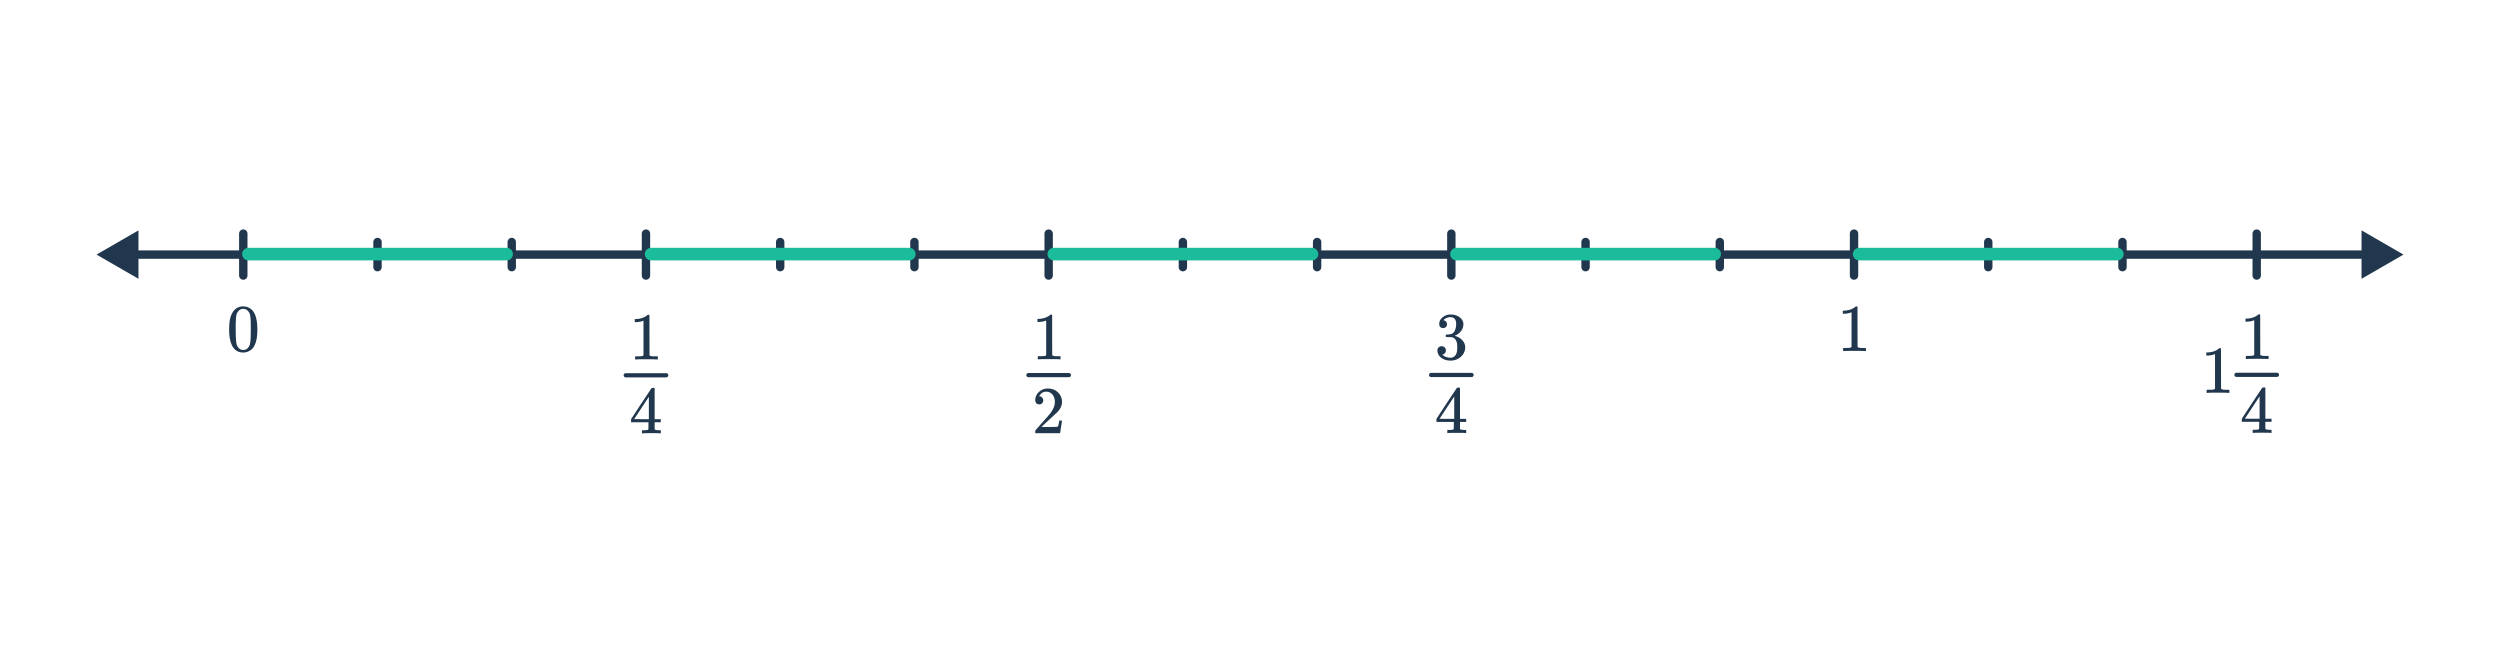<svg width="596" height="160" viewBox="0 0 596 160" fill="none" xmlns="http://www.w3.org/2000/svg">
<path d="M23.011 60.693L33.011 66.466V54.919L23.011 60.693ZM572.989 60.693L562.989 54.919V66.466L572.989 60.693ZM32.011 61.693H563.989V59.693H32.011V61.693Z" fill="#21374D"/>
<path d="M58 65.693L58 55.693" stroke="#21374D" stroke-width="2" stroke-linecap="round"/>
<path d="M90 63.693L90 57.693" stroke="#21374D" stroke-width="2" stroke-linecap="round"/>
<path d="M122 63.693L122 57.693" stroke="#21374D" stroke-width="2" stroke-linecap="round"/>
<path d="M154 65.693L154 55.693" stroke="#21374D" stroke-width="2" stroke-linecap="round"/>
<path d="M186 63.693L186 57.693" stroke="#21374D" stroke-width="2" stroke-linecap="round"/>
<path d="M218 63.693L218 57.693" stroke="#21374D" stroke-width="2" stroke-linecap="round"/>
<path d="M250 65.693L250 55.693" stroke="#21374D" stroke-width="2" stroke-linecap="round"/>
<path d="M282 63.693L282 57.693" stroke="#21374D" stroke-width="2" stroke-linecap="round"/>
<path d="M314 63.693L314 57.693" stroke="#21374D" stroke-width="2" stroke-linecap="round"/>
<path d="M346 65.693L346 55.693" stroke="#21374D" stroke-width="2" stroke-linecap="round"/>
<path d="M378 63.693L378 57.693" stroke="#21374D" stroke-width="2" stroke-linecap="round"/>
<path d="M410 63.693L410 57.693" stroke="#21374D" stroke-width="2" stroke-linecap="round"/>
<path d="M442 65.693L442 55.693" stroke="#21374D" stroke-width="2" stroke-linecap="round"/>
<path d="M474 63.693L474 57.693" stroke="#21374D" stroke-width="2" stroke-linecap="round"/>
<path d="M506 63.693L506 57.693" stroke="#21374D" stroke-width="2" stroke-linecap="round"/>
<path d="M538 65.693L538 55.693" stroke="#21374D" stroke-width="2" stroke-linecap="round"/>
<path d="M55.536 74.333C56.133 73.469 56.949 73.037 57.984 73.037C58.763 73.037 59.445 73.304 60.032 73.837C60.32 74.114 60.565 74.477 60.768 74.925C61.163 75.81 61.36 77.026 61.36 78.573C61.36 80.226 61.131 81.49 60.672 82.365C60.373 82.984 59.936 83.432 59.36 83.709C58.912 83.933 58.459 84.045 58 84.045C56.773 84.045 55.877 83.485 55.312 82.365C54.853 81.49 54.624 80.226 54.624 78.573C54.624 77.581 54.688 76.765 54.816 76.125C54.955 75.474 55.195 74.877 55.536 74.333ZM59.136 74.141C58.827 73.8 58.448 73.629 58 73.629C57.552 73.629 57.168 73.8 56.848 74.141C56.613 74.386 56.453 74.685 56.368 75.037C56.283 75.389 56.229 75.997 56.208 76.861C56.208 76.925 56.203 77.133 56.192 77.485C56.192 77.837 56.192 78.13 56.192 78.365C56.192 79.389 56.203 80.104 56.224 80.509C56.267 81.256 56.331 81.794 56.416 82.125C56.501 82.445 56.661 82.722 56.896 82.957C57.184 83.277 57.552 83.437 58 83.437C58.437 83.437 58.8 83.277 59.088 82.957C59.323 82.722 59.483 82.445 59.568 82.125C59.653 81.794 59.717 81.256 59.76 80.509C59.781 80.104 59.792 79.389 59.792 78.365C59.792 78.13 59.787 77.837 59.776 77.485C59.776 77.133 59.776 76.925 59.776 76.861C59.755 75.997 59.701 75.389 59.616 75.037C59.531 74.685 59.371 74.386 59.136 74.141Z" fill="#21374D"/>
<path d="M444.656 83.693C444.475 83.661 443.627 83.645 442.112 83.645C440.619 83.645 439.781 83.661 439.6 83.693H439.408V82.957H439.824C440.443 82.957 440.843 82.941 441.024 82.909C441.109 82.898 441.237 82.834 441.408 82.717V74.445C441.387 74.445 441.344 74.461 441.28 74.493C440.789 74.685 440.24 74.786 439.632 74.797H439.328V74.061H439.632C440.528 74.029 441.275 73.826 441.872 73.453C442.064 73.346 442.229 73.224 442.368 73.085C442.389 73.053 442.453 73.037 442.56 73.037C442.667 73.037 442.757 73.069 442.832 73.133V77.917L442.848 82.717C443.008 82.877 443.355 82.957 443.888 82.957H444.416H444.832V83.693H444.656Z" fill="#21374D"/>
<path d="M156.656 85.693C156.475 85.661 155.627 85.645 154.112 85.645C152.619 85.645 151.781 85.661 151.6 85.693H151.408V84.957H151.824C152.443 84.957 152.843 84.941 153.024 84.909C153.109 84.898 153.237 84.834 153.408 84.717V76.445C153.387 76.445 153.344 76.461 153.28 76.493C152.789 76.685 152.24 76.786 151.632 76.797H151.328V76.061H151.632C152.528 76.029 153.275 75.826 153.872 75.453C154.064 75.346 154.229 75.224 154.368 75.085C154.389 75.053 154.453 75.037 154.56 75.037C154.667 75.037 154.757 75.069 154.832 75.133V79.917L154.848 84.717C155.008 84.877 155.355 84.957 155.888 84.957H156.416H156.832V85.693H156.656Z" fill="#21374D"/>
<path d="M157.392 103.307C157.243 103.275 156.555 103.259 155.328 103.259C154.048 103.259 153.333 103.275 153.184 103.307H153.04V102.571H153.536C153.995 102.56 154.277 102.534 154.384 102.491C154.469 102.47 154.533 102.416 154.576 102.331C154.587 102.31 154.592 102.022 154.592 101.467V100.667H150.448V99.931L152.864 96.235C154.496 93.76 155.323 92.518 155.344 92.507C155.365 92.486 155.477 92.475 155.68 92.475H155.968L156.064 92.571V99.931H157.536V100.667H156.064V101.483C156.064 101.92 156.064 102.176 156.064 102.251C156.075 102.326 156.107 102.39 156.16 102.443C156.245 102.518 156.549 102.56 157.072 102.571H157.536V103.307H157.392ZM154.688 99.931V94.587L151.184 99.915L152.928 99.931H154.688Z" fill="#21374D"/>
<path d="M149.175 89.465H158.825" stroke="#21374D" stroke-linecap="round"/>
<path d="M252.656 85.657C252.475 85.626 251.627 85.609 250.112 85.609C248.619 85.609 247.781 85.626 247.6 85.657H247.408V84.921H247.824C248.443 84.921 248.843 84.906 249.024 84.874C249.109 84.863 249.237 84.799 249.408 84.681V76.409C249.387 76.409 249.344 76.425 249.28 76.457C248.789 76.65 248.24 76.751 247.632 76.761H247.328V76.025H247.632C248.528 75.993 249.275 75.791 249.872 75.418C250.064 75.311 250.229 75.188 250.368 75.049C250.389 75.017 250.453 75.001 250.56 75.001C250.667 75.001 250.757 75.034 250.832 75.097V79.882L250.848 84.681C251.008 84.841 251.355 84.921 251.888 84.921H252.416H252.832V85.657H252.656Z" fill="#21374D"/>
<path d="M247.76 96.408C247.461 96.408 247.227 96.312 247.056 96.12C246.885 95.928 246.8 95.693 246.8 95.416C246.8 94.648 247.088 93.992 247.664 93.448C248.251 92.893 248.949 92.616 249.76 92.616C250.677 92.616 251.435 92.866 252.032 93.368C252.64 93.858 253.013 94.504 253.152 95.304C253.173 95.496 253.184 95.672 253.184 95.832C253.184 96.45 252.997 97.032 252.624 97.576C252.325 98.024 251.723 98.637 250.816 99.416C250.432 99.746 249.899 100.237 249.216 100.888L248.272 101.784L249.488 101.8C251.163 101.8 252.053 101.773 252.16 101.72C252.203 101.709 252.256 101.597 252.32 101.384C252.363 101.266 252.437 100.904 252.544 100.296V100.248H253.184V100.296L252.736 103.224V103.272H246.8V102.968C246.8 102.754 246.811 102.632 246.832 102.6C246.843 102.589 247.291 102.082 248.176 101.08C249.339 99.789 250.085 98.936 250.416 98.52C251.131 97.549 251.488 96.658 251.488 95.848C251.488 95.144 251.301 94.557 250.928 94.088C250.565 93.608 250.053 93.368 249.392 93.368C248.773 93.368 248.272 93.645 247.888 94.2C247.867 94.242 247.835 94.301 247.792 94.376C247.76 94.429 247.744 94.461 247.744 94.472C247.744 94.482 247.771 94.488 247.824 94.488C248.091 94.488 248.304 94.584 248.464 94.776C248.635 94.968 248.72 95.192 248.72 95.448C248.72 95.714 248.629 95.944 248.448 96.136C248.277 96.317 248.048 96.408 247.76 96.408Z" fill="#21374D"/>
<path d="M245.175 89.429H254.825" stroke="#21374D" stroke-linecap="round"/>
<path d="M344.032 78.214C343.744 78.214 343.515 78.123 343.344 77.942C343.184 77.761 343.104 77.526 343.104 77.238C343.104 76.63 343.344 76.123 343.824 75.718C344.304 75.302 344.859 75.057 345.488 74.982H345.728C346.101 74.982 346.336 74.987 346.432 74.998C346.784 75.051 347.141 75.163 347.504 75.334C348.208 75.686 348.651 76.187 348.832 76.838C348.864 76.945 348.88 77.089 348.88 77.27C348.88 77.899 348.683 78.465 348.288 78.966C347.904 79.457 347.419 79.809 346.832 80.022C346.779 80.043 346.779 80.059 346.832 80.07C346.853 80.081 346.907 80.097 346.992 80.118C347.643 80.299 348.192 80.641 348.64 81.142C349.088 81.633 349.312 82.193 349.312 82.822C349.312 83.259 349.211 83.681 349.008 84.086C348.752 84.63 348.331 85.083 347.744 85.446C347.168 85.798 346.523 85.974 345.808 85.974C345.104 85.974 344.48 85.825 343.936 85.526C343.392 85.227 343.024 84.827 342.832 84.326C342.725 84.102 342.672 83.841 342.672 83.542C342.672 83.243 342.768 83.003 342.96 82.822C343.163 82.63 343.403 82.534 343.68 82.534C343.979 82.534 344.224 82.63 344.416 82.822C344.608 83.014 344.704 83.254 344.704 83.542C344.704 83.787 344.635 84.001 344.496 84.182C344.357 84.363 344.171 84.481 343.936 84.534L343.824 84.566C344.4 85.046 345.061 85.286 345.808 85.286C346.395 85.286 346.837 85.003 347.136 84.438C347.317 84.086 347.408 83.547 347.408 82.822V82.502C347.408 81.489 347.067 80.811 346.384 80.47C346.224 80.406 345.899 80.369 345.408 80.358L344.736 80.342L344.688 80.31C344.667 80.278 344.656 80.193 344.656 80.054C344.656 79.926 344.672 79.846 344.704 79.814C344.736 79.782 344.763 79.766 344.784 79.766C345.083 79.766 345.392 79.739 345.712 79.686C346.181 79.622 346.539 79.361 346.784 78.902C347.029 78.433 347.152 77.873 347.152 77.222C347.152 76.529 346.965 76.065 346.592 75.83C346.368 75.681 346.117 75.606 345.84 75.606C345.307 75.606 344.837 75.75 344.432 76.038C344.389 76.059 344.341 76.097 344.288 76.15C344.235 76.193 344.192 76.235 344.16 76.278L344.112 76.342C344.144 76.353 344.181 76.363 344.224 76.374C344.437 76.395 344.613 76.497 344.752 76.678C344.901 76.859 344.976 77.067 344.976 77.302C344.976 77.558 344.885 77.777 344.704 77.958C344.533 78.129 344.309 78.214 344.032 78.214Z" fill="#21374D"/>
<path d="M349.392 103.236C349.243 103.204 348.555 103.188 347.328 103.188C346.048 103.188 345.333 103.204 345.184 103.236H345.04V102.5H345.536C345.995 102.49 346.277 102.463 346.384 102.42C346.469 102.399 346.533 102.346 346.576 102.26C346.587 102.239 346.592 101.951 346.592 101.396V100.596H342.448V99.86L344.864 96.164C346.496 93.689 347.323 92.447 347.344 92.436C347.365 92.415 347.477 92.404 347.68 92.404H347.968L348.064 92.5V99.86H349.536V100.596H348.064V101.412C348.064 101.85 348.064 102.106 348.064 102.18C348.075 102.255 348.107 102.319 348.16 102.372C348.245 102.447 348.549 102.49 349.072 102.5H349.536V103.236H349.392ZM346.688 99.86V94.516L343.184 99.844L344.928 99.86H346.688Z" fill="#21374D"/>
<path d="M341.175 89.394H350.825" stroke="#21374D" stroke-linecap="round"/>
<path d="M531.309 93.657C531.128 93.626 530.28 93.609 528.765 93.609C527.272 93.609 526.435 93.626 526.253 93.657H526.061V92.921H526.477C527.096 92.921 527.496 92.906 527.677 92.874C527.763 92.863 527.891 92.799 528.061 92.681V84.409C528.04 84.409 527.997 84.425 527.933 84.457C527.443 84.65 526.893 84.751 526.285 84.761H525.981V84.025H526.285C527.181 83.993 527.928 83.791 528.525 83.418C528.717 83.311 528.883 83.188 529.021 83.049C529.043 83.017 529.107 83.001 529.213 83.001C529.32 83.001 529.411 83.034 529.485 83.097V87.882L529.501 92.681C529.661 92.841 530.008 92.921 530.541 92.921H531.069H531.485V93.657H531.309Z" fill="#21374D"/>
<path d="M540.656 85.587C540.475 85.555 539.627 85.539 538.112 85.539C536.619 85.539 535.781 85.555 535.6 85.587H535.408V84.851H535.824C536.443 84.851 536.843 84.835 537.024 84.803C537.109 84.792 537.237 84.728 537.408 84.611V76.339C537.387 76.339 537.344 76.355 537.28 76.387C536.789 76.579 536.24 76.68 535.632 76.691H535.328V75.955H535.632C536.528 75.923 537.275 75.72 537.872 75.347C538.064 75.24 538.229 75.117 538.368 74.979C538.389 74.947 538.453 74.931 538.56 74.931C538.667 74.931 538.757 74.963 538.832 75.027V79.811L538.848 84.611C539.008 84.771 539.355 84.851 539.888 84.851H540.416H540.832V85.587H540.656Z" fill="#21374D"/>
<path d="M541.392 103.201C541.243 103.169 540.555 103.153 539.328 103.153C538.048 103.153 537.333 103.169 537.184 103.201H537.04V102.465H537.536C537.995 102.454 538.277 102.427 538.384 102.385C538.469 102.363 538.533 102.31 538.576 102.225C538.587 102.203 538.592 101.915 538.592 101.361V100.561H534.448V99.825L536.864 96.129C538.496 93.654 539.323 92.411 539.344 92.401C539.365 92.379 539.477 92.369 539.68 92.369H539.968L540.064 92.465V99.825H541.536V100.561H540.064V101.377C540.064 101.814 540.064 102.07 540.064 102.145C540.075 102.219 540.107 102.283 540.16 102.337C540.245 102.411 540.549 102.454 541.072 102.465H541.536V103.201H541.392ZM538.688 99.825V94.481L535.184 99.809L536.928 99.825H538.688Z" fill="#21374D"/>
<path d="M533.175 89.358H542.825" stroke="#21374D" stroke-linecap="round"/>
<path d="M59.226 60.581H120.774" stroke="#1ABC9C" stroke-width="3" stroke-linecap="round" stroke-linejoin="round"/>
<path d="M155.225 60.581H216.775" stroke="#1ABC9C" stroke-width="3" stroke-linecap="round" stroke-linejoin="round"/>
<path d="M251.225 60.581H312.775" stroke="#1ABC9C" stroke-width="3" stroke-linecap="round" stroke-linejoin="round"/>
<path d="M347.225 60.581H408.775" stroke="#1ABC9C" stroke-width="3" stroke-linecap="round" stroke-linejoin="round"/>
<path d="M443.225 60.581H504.775" stroke="#1ABC9C" stroke-width="3" stroke-linecap="round" stroke-linejoin="round"/>
</svg>
